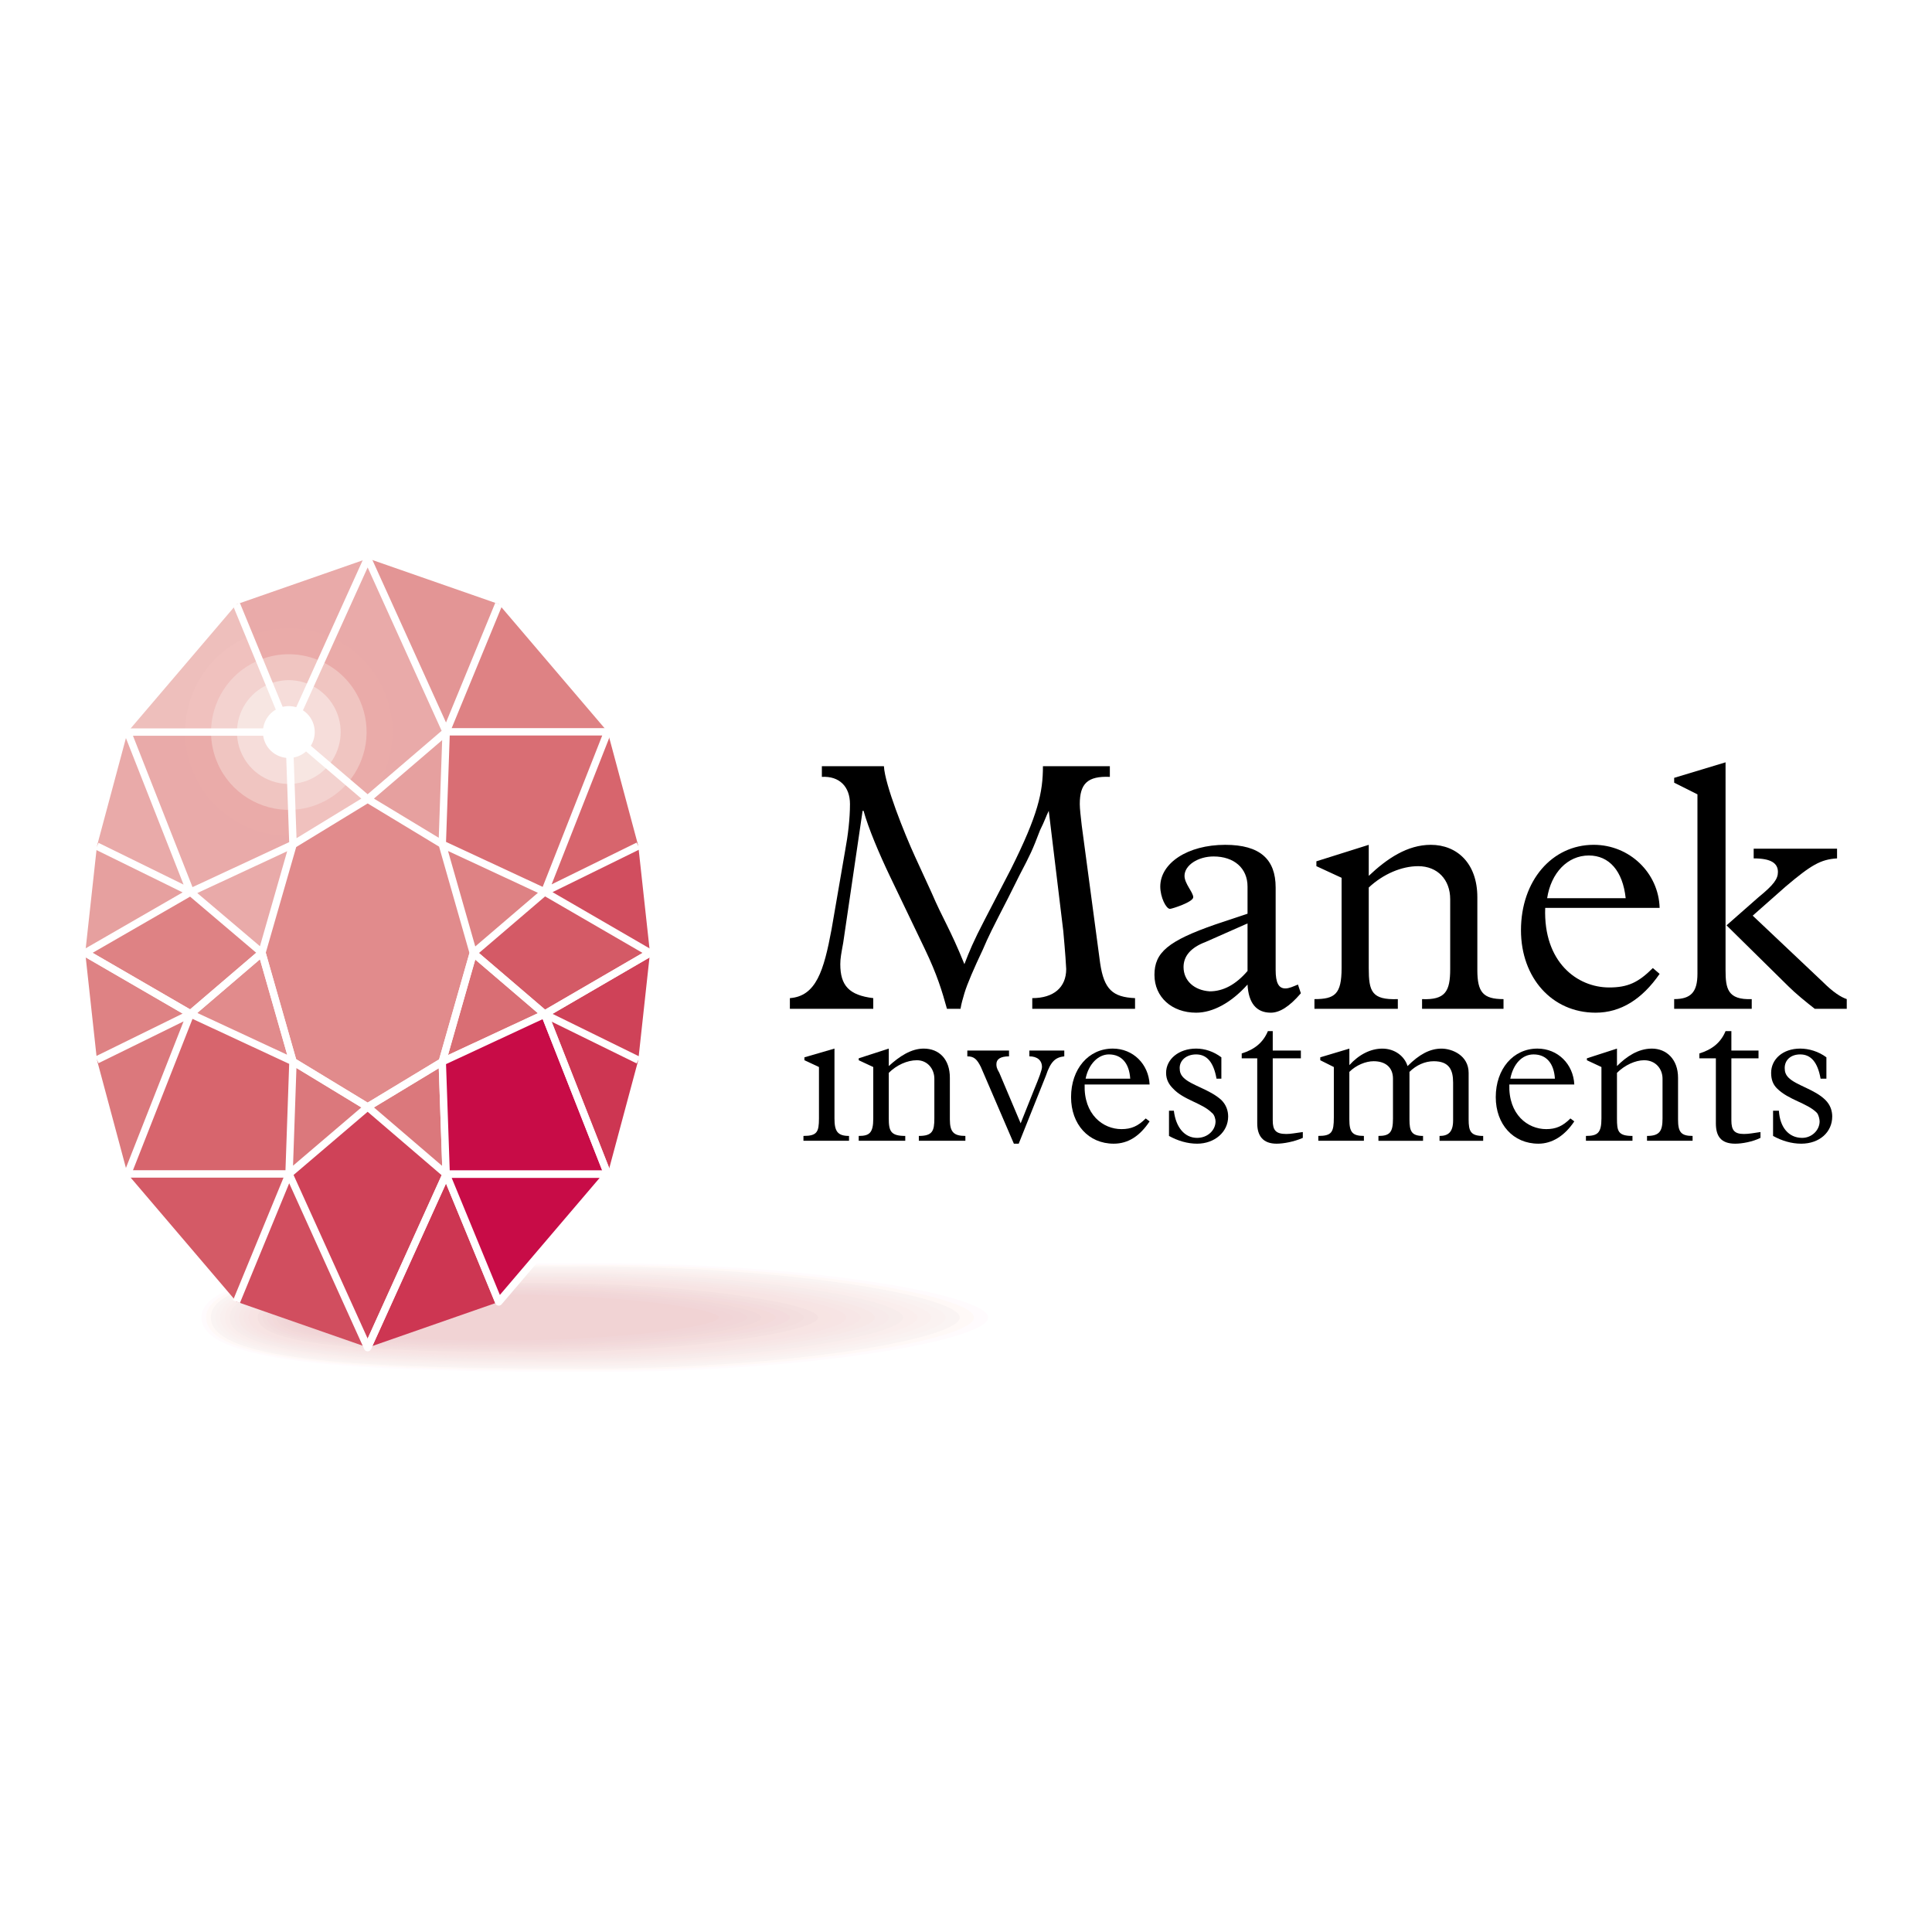 <?xml version="1.0" encoding="utf-8"?>
<!-- Generator: Adobe Illustrator 13.0.0, SVG Export Plug-In . SVG Version: 6.00 Build 14948)  -->
<!DOCTYPE svg PUBLIC "-//W3C//DTD SVG 1.0//EN" "http://www.w3.org/TR/2001/REC-SVG-20010904/DTD/svg10.dtd">
<svg version="1.0" id="Layer_1" xmlns="http://www.w3.org/2000/svg" xmlns:xlink="http://www.w3.org/1999/xlink" x="0px" y="0px"
	 width="192.756px" height="192.756px" viewBox="0 0 192.756 192.756" enable-background="new 0 0 192.756 192.756"
	 xml:space="preserve">
<g>
	<polygon fill-rule="evenodd" clip-rule="evenodd" fill="#FFFFFF" points="0,0 192.756,0 192.756,192.756 0,192.756 0,0 	"/>
	<path fill-rule="evenodd" clip-rule="evenodd" fill="#FFFFFF" d="M59.815,125.85c22.133,0,40.185,3.285,40.185,5.599
		c0,2.314-18.052,5.6-40.185,5.6s-40.185-0.588-40.185-5.6C19.63,126.438,37.682,125.85,59.815,125.85L59.815,125.85z"/>
	<path fill-rule="evenodd" clip-rule="evenodd" fill="#FFFBFD" d="M59.343,126.015c21.615,0,39.244,3.193,39.244,5.434
		c0,2.241-17.629,5.435-39.244,5.435c-21.615,0-39.245-0.581-39.245-5.435C20.098,126.596,37.728,126.015,59.343,126.015
		L59.343,126.015z"/>
	<path fill-rule="evenodd" clip-rule="evenodd" fill="#FFF9F7" d="M58.87,126.18c21.096,0,38.304,3.101,38.304,5.269
		s-17.208,5.269-38.304,5.269c-21.097,0-38.304-0.573-38.304-5.269C20.566,126.754,37.773,126.18,58.87,126.18L58.87,126.18z"/>
	<path fill-rule="evenodd" clip-rule="evenodd" fill="#FAF4F3" d="M58.397,126.346c20.578,0,37.363,3.008,37.363,5.103
		c0,2.096-16.785,5.104-37.363,5.104c-20.579,0-37.363-0.567-37.363-5.104C21.035,126.913,37.819,126.346,58.397,126.346
		L58.397,126.346z"/>
	<path fill-rule="evenodd" clip-rule="evenodd" fill="#FAF2F1" d="M57.925,126.512c20.06,0,36.422,2.914,36.422,4.937
		s-16.362,4.938-36.422,4.938c-20.061,0-36.422-0.56-36.422-4.938C21.502,127.071,37.864,126.512,57.925,126.512L57.925,126.512z"/>
	<path fill-rule="evenodd" clip-rule="evenodd" fill="#FAF0EF" d="M57.452,126.677c19.542,0,35.481,2.822,35.481,4.771
		c0,1.95-15.938,4.772-35.481,4.772s-35.481-0.553-35.481-4.772C21.971,127.229,37.91,126.677,57.452,126.677L57.452,126.677z"/>
	<path fill-rule="evenodd" clip-rule="evenodd" fill="#FAEEED" d="M56.979,126.842c19.024,0,34.541,2.729,34.541,4.606
		s-15.516,4.606-34.541,4.606s-34.541-0.546-34.541-4.606S37.955,126.842,56.979,126.842L56.979,126.842z"/>
	<path fill-rule="evenodd" clip-rule="evenodd" fill="#F7ECEB" d="M56.507,127.008c18.506,0,33.6,2.637,33.6,4.44
		c0,1.805-15.094,4.441-33.6,4.441c-18.506,0-33.6-0.539-33.6-4.441C22.907,127.547,38,127.008,56.507,127.008L56.507,127.008z"/>
	<path fill-rule="evenodd" clip-rule="evenodd" fill="#F7EAEA" d="M56.034,127.173c17.988,0,32.659,2.544,32.659,4.275
		s-14.671,4.276-32.659,4.276c-17.988,0-32.659-0.532-32.659-4.276C23.375,127.705,38.046,127.173,56.034,127.173L56.034,127.173z"
		/>
	<path fill-rule="evenodd" clip-rule="evenodd" fill="#F7E8E7" d="M55.562,127.339c17.47,0,31.718,2.451,31.718,4.109
		c0,1.659-14.248,4.11-31.718,4.11s-31.719-0.524-31.719-4.11C23.843,127.863,38.091,127.339,55.562,127.339L55.562,127.339z"/>
	<path fill-rule="evenodd" clip-rule="evenodd" fill="#F7E6E6" d="M55.089,127.504c16.951,0,30.778,2.359,30.778,3.944
		c0,1.586-13.827,3.945-30.778,3.945c-16.952,0-30.778-0.519-30.778-3.945S38.137,127.504,55.089,127.504L55.089,127.504z"/>
	<path fill-rule="evenodd" clip-rule="evenodd" fill="#F7E4E4" d="M54.616,127.67c16.434,0,29.836,2.266,29.836,3.778
		c0,1.514-13.403,3.779-29.836,3.779s-29.838-0.511-29.838-3.779S38.183,127.67,54.616,127.67L54.616,127.67z"/>
	<path fill-rule="evenodd" clip-rule="evenodd" fill="#F7E4E3" d="M54.143,127.835c15.916,0,28.896,2.174,28.896,3.613
		c0,1.44-12.98,3.614-28.896,3.614c-15.915,0-28.896-0.504-28.896-3.614C25.247,128.339,38.228,127.835,54.143,127.835
		L54.143,127.835z"/>
	<path fill-rule="evenodd" clip-rule="evenodd" fill="#F4E0E0" d="M53.67,128c15.398,0,27.956,2.081,27.956,3.448
		s-12.558,3.448-27.956,3.448c-15.397,0-27.956-0.497-27.956-3.448S38.273,128,53.67,128L53.67,128z"/>
	<path fill-rule="evenodd" clip-rule="evenodd" fill="#F3DEDE" d="M53.198,128.166c14.879,0,27.015,1.988,27.015,3.282
		c0,1.295-12.135,3.283-27.015,3.283c-14.879,0-27.015-0.49-27.015-3.283S38.319,128.166,53.198,128.166L53.198,128.166z"/>
	<path fill-rule="evenodd" clip-rule="evenodd" fill="#F3DBDD" d="M52.725,128.331c14.361,0,26.074,1.896,26.074,3.117
		s-11.713,3.117-26.074,3.117c-14.361,0-26.074-0.482-26.074-3.117S38.364,128.331,52.725,128.331L52.725,128.331z"/>
	<path fill-rule="evenodd" clip-rule="evenodd" fill="#F3DADA" d="M52.253,128.497c13.842,0,25.133,1.803,25.133,2.951
		c0,1.149-11.291,2.952-25.133,2.952c-13.843,0-25.134-0.476-25.134-2.952C27.119,128.973,38.41,128.497,52.253,128.497
		L52.253,128.497z"/>
	<path fill-rule="evenodd" clip-rule="evenodd" fill="#F1D8D9" d="M51.78,128.662c13.325,0,24.193,1.71,24.193,2.786
		s-10.868,2.786-24.193,2.786s-24.193-0.468-24.193-2.786C27.587,129.131,38.455,128.662,51.78,128.662L51.78,128.662z"/>
	<path fill-rule="evenodd" clip-rule="evenodd" fill="#F1D6D8" d="M51.308,128.828c12.806,0,23.252,1.617,23.252,2.62
		c0,1.004-10.446,2.621-23.252,2.621c-12.807,0-23.252-0.462-23.252-2.621S38.5,128.828,51.308,128.828L51.308,128.828z"/>
	<path fill-rule="evenodd" clip-rule="evenodd" fill="#F1D5D7" d="M50.834,128.993c12.289,0,22.312,1.525,22.312,2.455
		c0,0.931-10.023,2.455-22.312,2.455s-22.311-0.454-22.311-2.455S38.546,128.993,50.834,128.993L50.834,128.993z"/>
	<path fill-rule="evenodd" clip-rule="evenodd" fill="#F1D3D4" d="M50.362,129.159c11.771,0,21.371,1.432,21.371,2.289
		c0,0.858-9.6,2.29-21.371,2.29c-11.77,0-21.371-0.447-21.371-2.29S38.592,129.159,50.362,129.159L50.362,129.159z"/>
	<path fill-rule="evenodd" clip-rule="evenodd" fill="#F1D3D4" d="M49.889,129.324c11.252,0,20.43,1.34,20.43,2.124
		c0,0.785-9.178,2.124-20.43,2.124c-11.252,0-20.43-0.439-20.43-2.124C29.459,129.765,38.637,129.324,49.889,129.324L49.889,129.324
		z"/>
	<path fill-rule="evenodd" clip-rule="evenodd" d="M82.966,92.709c-0.774,4.164-1.548,6.68-4.16,6.875v1.064h8.319v-1.064
		c-2.418-0.291-3.289-1.259-3.289-3.389c0-0.581,0.097-1.065,0.29-2.13l1.935-13.167h0.097c0.483,1.743,1.548,4.26,2.612,6.487
		l3.482,7.261c1.257,2.614,1.741,4.26,2.225,6.002h1.354c0.097-0.581,0.193-0.871,0.387-1.549c0.29-0.968,0.967-2.518,1.838-4.357
		c0.58-1.355,0.87-1.936,2.515-5.131l1.161-2.324c1.063-2.033,1.258-2.42,2.031-4.454c0.484-0.968,0.581-1.355,0.871-1.936l0,0
		l1.451,12.005c0.193,2.13,0.29,3.582,0.29,3.776c0,1.839-1.258,2.905-3.386,2.905v1.064h10.254v-1.064
		c-2.225-0.097-3.096-0.871-3.482-3.485l-1.838-13.749c-0.097-0.872-0.194-1.646-0.194-2.13c0-2.033,0.774-2.808,3-2.711v-1.065
		h-6.676c0,2.614-0.483,4.841-3.192,10.263l-2.611,5.035c-1.161,2.227-1.548,3.195-2.032,4.453c-1.451-3.582-2.128-4.453-3.29-7.165
		l-1.644-3.582c-1.064-2.323-2.999-7.165-3.096-9.004h-6.191v1.065c1.741-0.097,2.805,0.968,2.805,2.711
		c0,1.453-0.193,3.098-0.483,4.647L82.966,92.709L82.966,92.709z"/>
	<path fill-rule="evenodd" clip-rule="evenodd" d="M129.497,98.229c-0.483,0.193-0.87,0.387-1.257,0.387
		c-0.678,0-0.968-0.58-0.968-1.839v-8.229c0-2.808-1.548-4.26-5.03-4.26c-3.773,0-6.481,1.839-6.481,4.163
		c0,1.065,0.58,2.227,0.967,2.227c0.194,0,2.322-0.678,2.322-1.162s-0.871-1.355-0.871-2.13c0-1.065,1.354-1.937,2.902-1.937
		c2.031,0,3.386,1.162,3.386,3.001v2.711l-3.192,1.065c-4.74,1.646-6.095,2.808-6.095,5.034c0,2.228,1.742,3.776,4.16,3.776
		c1.645,0,3.482-0.969,5.127-2.808c0.097,1.839,0.871,2.808,2.322,2.808c0.87,0,1.838-0.581,2.999-1.937L129.497,98.229
		L129.497,98.229z M124.467,92.129v4.744c-1.16,1.355-2.418,2.033-3.772,2.033c-1.548-0.097-2.612-1.065-2.612-2.421
		c0-1.065,0.678-1.936,2.226-2.517L124.467,92.129L124.467,92.129z"/>
	<path fill-rule="evenodd" clip-rule="evenodd" d="M131.336,85.933v0.484l2.515,1.162v9.004c0,2.614-0.677,3.099-2.709,3.099v0.968
		h8.32v-0.968c-2.612,0.097-2.902-0.774-2.902-3.099v-8.035c1.451-1.356,3.289-2.13,4.934-2.13c1.935,0,3.192,1.355,3.192,3.292
		v6.971c0,2.227-0.483,3.098-2.806,3.001v0.968h8.126v-0.968c-2.031,0-2.611-0.678-2.611-2.904v-7.262
		c0-3.389-2.032-5.228-4.644-5.228c-2.322,0-4.354,1.355-6.191,3.098v-3.098L131.336,85.933L131.336,85.933z"/>
	<path fill-rule="evenodd" clip-rule="evenodd" d="M165.581,90.58c-0.097-3.485-2.999-6.293-6.578-6.293
		c-4.16,0-7.255,3.582-7.255,8.52c0,4.744,3.095,8.229,7.448,8.229c2.516,0,4.644-1.355,6.385-3.872l-0.677-0.582
		c-1.451,1.453-2.516,1.937-4.354,1.937c-3.192,0-6.578-2.517-6.385-7.939H165.581L165.581,90.58z M154.359,89.612
		c0.387-2.518,2.031-4.26,4.16-4.26c2.031,0,3.386,1.549,3.676,4.26H154.359L154.359,89.612z"/>
	<path fill-rule="evenodd" clip-rule="evenodd" d="M167.032,77.606v0.484l2.322,1.162v17.912c0,1.839-0.678,2.517-2.322,2.517v0.968
		h7.739v-0.968c-2.419,0.097-2.612-1.065-2.612-2.904V76.057L167.032,77.606L167.032,77.606z M174.965,84.674v0.968
		c1.741,0,2.419,0.484,2.419,1.355c0,0.678-0.388,1.258-1.936,2.517l-3.192,2.808l6.191,6.1c0.678,0.678,1.741,1.549,2.612,2.227
		h3.192v-0.968c-0.58-0.193-1.354-0.678-2.419-1.743l-6.965-6.583l3.289-2.905c2.516-2.13,3.483-2.711,5.127-2.808v-0.968H174.965
		L174.965,84.674z"/>
	<path fill-rule="evenodd" clip-rule="evenodd" d="M80.257,105.489v0.291l1.451,0.678v5.131c0,1.355-0.193,1.743-1.548,1.743v0.484
		h4.547v-0.484c-1.161,0-1.451-0.484-1.451-1.743v-6.971L80.257,105.489L80.257,105.489z"/>
	<path fill-rule="evenodd" clip-rule="evenodd" d="M85.675,105.587v0.193l1.451,0.678v5.131c0,1.452-0.387,1.743-1.451,1.743v0.484
		h4.643v-0.484c-1.451,0-1.645-0.484-1.645-1.743v-4.55c0.774-0.774,1.838-1.259,2.806-1.259c1.064,0,1.741,0.871,1.741,1.839v3.97
		c0,1.259-0.193,1.743-1.548,1.743v0.484h4.644v-0.484c-1.161,0-1.548-0.388-1.548-1.646v-4.163c0-1.839-1.064-2.904-2.612-2.904
		c-1.258,0-2.419,0.774-3.483,1.743v-1.743L85.675,105.587L85.675,105.587z"/>
	<path fill-rule="evenodd" clip-rule="evenodd" d="M101.637,114.106l2.709-6.777c0.483-1.452,0.967-1.84,1.838-1.937v-0.581H102.7
		v0.581c0.774,0,1.258,0.388,1.258,1.065c0,0.29-0.29,1.064-0.773,2.227l-1.354,3.389l-2.128-5.034
		c-0.291-0.484-0.291-0.678-0.291-0.872c0-0.483,0.388-0.774,1.258-0.774v-0.581h-4.16v0.581c0.677,0,0.967,0.291,1.354,1.065
		l3.29,7.648H101.637L101.637,114.106z"/>
	<path fill-rule="evenodd" clip-rule="evenodd" d="M114.696,108.2c-0.097-2.033-1.645-3.582-3.676-3.582
		c-2.419,0-4.16,2.033-4.16,4.841c0,2.711,1.741,4.647,4.257,4.647c1.451,0,2.612-0.774,3.579-2.227l-0.387-0.291
		c-0.774,0.774-1.451,1.065-2.419,1.065c-1.838,0-3.772-1.452-3.676-4.454H114.696L114.696,108.2z M108.312,107.619
		c0.29-1.452,1.258-2.42,2.322-2.42c1.257,0,2.031,0.871,2.128,2.42H108.312L108.312,107.619z"/>
	<path fill-rule="evenodd" clip-rule="evenodd" d="M116.631,110.814v2.518c0.871,0.484,1.838,0.774,2.806,0.774
		c1.741,0,3.096-1.162,3.096-2.711c0-0.581-0.193-1.162-0.677-1.646c-1.161-1.064-2.999-1.452-3.773-2.227
		c-0.29-0.29-0.387-0.581-0.387-0.968c0-0.774,0.677-1.355,1.645-1.355c1.064,0,1.741,0.774,2.031,2.42h0.484v-2.13
		c-0.774-0.58-1.645-0.871-2.516-0.871c-1.741,0-2.999,1.065-2.999,2.421c0,0.678,0.29,1.161,0.678,1.549
		c1.063,1.161,2.901,1.452,3.869,2.421c0.29,0.193,0.387,0.677,0.387,0.871c0,0.871-0.773,1.646-1.838,1.646
		c-1.258,0-2.128-1.064-2.321-2.711H116.631L116.631,110.814z"/>
	<path fill-rule="evenodd" clip-rule="evenodd" d="M129.981,112.944c-0.774,0.097-1.161,0.194-1.645,0.194
		c-1.064,0-1.354-0.388-1.354-1.355v-6.196h2.806v-0.775h-2.806v-1.937h-0.483c-0.484,1.162-1.354,1.84-2.612,2.228v0.484h1.548
		v6.486c0,1.259,0.58,2.033,1.935,2.033c0.677,0,1.741-0.193,2.612-0.581V112.944L129.981,112.944z"/>
	<path fill-rule="evenodd" clip-rule="evenodd" d="M131.723,105.489v0.291l1.354,0.678v5.034c0,1.452-0.193,1.84-1.548,1.84v0.484
		h4.547v-0.484c-1.161,0-1.451-0.388-1.451-1.646v-4.744c0.677-0.677,1.645-1.064,2.418-1.064c1.258,0,1.935,0.678,1.935,1.742v3.97
		c0,1.355-0.29,1.743-1.451,1.743v0.484h4.45v-0.484c-1.16,0-1.354-0.484-1.354-1.646v-4.744c0.678-0.677,1.548-1.064,2.419-1.064
		c1.548,0,1.935,0.871,1.935,2.13v3.776c0,1.161-0.483,1.549-1.354,1.549v0.484h4.354v-0.484c-1.258,0-1.451-0.484-1.451-1.646
		v-4.646c0-1.743-1.645-2.421-2.709-2.421c-1.16,0-2.225,0.581-3.386,1.743c-0.29-0.969-1.257-1.743-2.515-1.743
		c-1.161,0-2.322,0.581-3.289,1.646v-1.646L131.723,105.489L131.723,105.489z"/>
	<path fill-rule="evenodd" clip-rule="evenodd" d="M157.068,108.2c-0.097-2.033-1.645-3.582-3.677-3.582
		c-2.418,0-4.159,2.033-4.159,4.841c0,2.711,1.741,4.647,4.257,4.647c1.354,0,2.611-0.774,3.579-2.227l-0.387-0.291
		c-0.774,0.774-1.451,1.065-2.419,1.065c-1.838,0-3.772-1.452-3.676-4.454H157.068L157.068,108.2z M150.684,107.619
		c0.29-1.452,1.161-2.42,2.321-2.42c1.258,0,2.032,0.871,2.129,2.42H150.684L150.684,107.619z"/>
	<path fill-rule="evenodd" clip-rule="evenodd" d="M158.326,105.587v0.193l1.45,0.678v5.131c0,1.452-0.387,1.743-1.547,1.743v0.484
		h4.643v-0.484c-1.45,0-1.547-0.484-1.547-1.743v-4.55c0.773-0.774,1.838-1.259,2.708-1.259c1.161,0,1.838,0.871,1.838,1.839v3.97
		c0,1.259-0.29,1.743-1.548,1.743v0.484h4.547v-0.484c-1.16,0-1.451-0.388-1.451-1.646v-4.163c0-1.839-1.16-2.904-2.611-2.904
		c-1.354,0-2.516,0.774-3.482,1.743v-1.743L158.326,105.587L158.326,105.587z"/>
	<path fill-rule="evenodd" clip-rule="evenodd" d="M175.643,112.944c-0.678,0.097-1.161,0.194-1.645,0.194
		c-0.968,0-1.258-0.388-1.258-1.355v-6.196h2.708v-0.775h-2.708v-1.937h-0.581c-0.483,1.162-1.354,1.84-2.611,2.228v0.484h1.645
		v6.486c0,1.259,0.483,2.033,1.935,2.033c0.677,0,1.741-0.193,2.516-0.581V112.944L175.643,112.944z"/>
	<path fill-rule="evenodd" clip-rule="evenodd" d="M176.899,110.814v2.518c0.871,0.484,1.838,0.774,2.806,0.774
		c1.838,0,3.096-1.162,3.096-2.711c0-0.581-0.193-1.162-0.677-1.646c-1.064-1.064-2.902-1.452-3.677-2.227
		c-0.29-0.29-0.387-0.581-0.387-0.968c0-0.774,0.58-1.355,1.548-1.355c1.064,0,1.741,0.774,2.032,2.42h0.58v-2.13
		c-0.774-0.58-1.741-0.871-2.612-0.871c-1.741,0-2.902,1.065-2.902,2.421c0,0.678,0.193,1.161,0.581,1.549
		c1.16,1.161,2.999,1.452,3.966,2.421c0.193,0.193,0.29,0.677,0.29,0.871c0,0.871-0.773,1.646-1.741,1.646
		c-1.354,0-2.225-1.064-2.321-2.711H176.899L176.899,110.814z"/>
	<polygon fill-rule="evenodd" clip-rule="evenodd" fill="#E18B8C" points="26.132,95.056 29.229,105.91 19.007,101.153 
		26.132,95.056 	"/>
	<polygon fill-rule="evenodd" clip-rule="evenodd" fill="#D7656D" points="12.725,117.125 19.007,101.153 29.229,105.91 
		28.838,117.125 12.725,117.125 	"/>
	<polygon fill-rule="evenodd" clip-rule="evenodd" fill="#DE8284" points="19.007,101.153 8.504,95.064 9.67,105.741 
		19.007,101.153 	"/>
	<polygon fill-rule="evenodd" clip-rule="evenodd" fill="#DB787C" points="19.007,101.153 9.67,105.741 12.725,117.125 
		19.007,101.153 	"/>
	<polygon fill-rule="evenodd" clip-rule="evenodd" fill="#D14E5F" points="28.838,117.125 36.675,134.43 23.591,129.869 
		28.838,117.125 	"/>
	<polygon fill-rule="evenodd" clip-rule="evenodd" fill="#D45A66" points="23.591,129.869 12.725,117.125 28.838,117.125 
		23.591,129.869 	"/>
	<polygon fill-rule="evenodd" clip-rule="evenodd" fill="#DB787C" points="36.681,110.437 29.229,105.91 28.838,117.125 
		36.681,110.437 	"/>
	<polygon fill-rule="evenodd" clip-rule="evenodd" fill="#DB787C" points="44.123,105.936 36.681,110.437 44.514,117.15 
		44.123,105.936 	"/>
	<polygon fill-rule="evenodd" clip-rule="evenodd" fill="#D96E74" points="47.22,95.082 44.123,105.936 54.344,101.18 47.22,95.082 
			"/>
	<polygon fill-rule="evenodd" clip-rule="evenodd" fill="#CF4258" points="36.681,110.437 28.838,117.125 36.676,134.456 
		44.514,117.15 36.681,110.437 	"/>
	<polygon fill-rule="evenodd" clip-rule="evenodd" fill="#CD3652" points="60.626,117.15 54.344,101.18 44.123,105.936 
		44.514,117.15 60.626,117.15 	"/>
	<polygon fill-rule="evenodd" clip-rule="evenodd" fill="#CF4258" points="54.344,101.18 64.848,95.074 63.682,105.767 
		54.344,101.18 	"/>
	<polygon fill-rule="evenodd" clip-rule="evenodd" fill="#CD3652" points="54.344,101.18 63.682,105.767 60.626,117.15 
		54.344,101.18 	"/>
	<polygon fill-rule="evenodd" clip-rule="evenodd" fill="#CD3652" points="44.514,117.15 36.676,134.456 49.761,129.895 
		44.514,117.15 	"/>
	<polygon fill-rule="evenodd" clip-rule="evenodd" fill="#C80C47" points="49.761,129.895 60.626,117.15 44.514,117.15 
		49.761,129.895 	"/>
	<polygon fill-rule="evenodd" clip-rule="evenodd" fill="#E9AAA9" points="26.132,95.056 29.229,84.253 19.007,89.009 
		26.132,95.056 	"/>
	<polygon fill-rule="evenodd" clip-rule="evenodd" fill="#DE8284" points="8.504,95.064 19.007,101.153 26.132,95.056 
		19.007,89.009 8.504,95.064 	"/>
	<polygon fill-rule="evenodd" clip-rule="evenodd" fill="#E9AAA9" points="12.725,73.038 19.007,89.009 29.229,84.253 
		28.838,73.038 12.725,73.038 	"/>
	<path fill-rule="evenodd" clip-rule="evenodd" fill="#E9AAA9" d="M29.199,83.386c-4.121,0.15-8.109-2.191-9.862-6.199
		c-0.59-1.352-0.868-2.761-0.867-4.148h10.368L29.199,83.386L29.199,83.386z"/>
	<path fill-rule="evenodd" clip-rule="evenodd" fill="#EAABA9" d="M29.199,83.386c-4.121,0.15-8.109-2.191-9.862-6.199
		c-0.59-1.352-0.868-2.761-0.867-4.148h10.368L29.199,83.386L29.199,83.386z"/>
	<path fill-rule="evenodd" clip-rule="evenodd" fill="#F0C5C1" d="M29.109,80.798c-3.092,0.115-6.086-1.642-7.401-4.649
		c-0.443-1.014-0.652-2.07-0.651-3.111h7.782L29.109,80.798L29.109,80.798z"/>
	<path fill-rule="evenodd" clip-rule="evenodd" fill="#F6DDDA" d="M29.018,78.212c-2.064,0.08-4.064-1.093-4.942-3.1
		c-0.295-0.676-0.434-1.38-0.433-2.074h5.195L29.018,78.212L29.018,78.212z"/>
	<path fill-rule="evenodd" clip-rule="evenodd" fill="#FFFFFF" d="M28.928,75.624c-1.036,0.044-2.042-0.542-2.482-1.549
		c-0.147-0.338-0.216-0.69-0.216-1.037h2.608L28.928,75.624L28.928,75.624z"/>
	<polygon fill-rule="evenodd" clip-rule="evenodd" fill="#E6A09F" points="19.007,89.009 8.504,95.064 9.67,84.422 19.007,89.009 	
		"/>
	<polygon fill-rule="evenodd" clip-rule="evenodd" fill="#E9AAA9" points="19.007,89.009 9.67,84.422 12.725,73.038 19.007,89.009 	
		"/>
	<polygon fill-rule="evenodd" clip-rule="evenodd" fill="#E9AAA9" points="28.838,73.038 36.675,55.733 23.591,60.294 
		28.838,73.038 	"/>
	<path fill-rule="evenodd" clip-rule="evenodd" fill="#E9AAA9" d="M24.893,63.458c2.739-1.125,5.698-0.983,8.211,0.161l-4.266,9.419
		l0,0L24.893,63.458L24.893,63.458z"/>
	<path fill-rule="evenodd" clip-rule="evenodd" fill="#EAABA9" d="M24.893,63.458c2.739-1.125,5.698-0.983,8.211,0.161l-4.266,9.419
		l0,0L24.893,63.458L24.893,63.458z"/>
	<path fill-rule="evenodd" clip-rule="evenodd" fill="#F0C5C1" d="M25.879,65.851c2.055-0.842,4.273-0.735,6.157,0.125l-3.198,7.062
		l0,0L25.879,65.851L25.879,65.851z"/>
	<path fill-rule="evenodd" clip-rule="evenodd" fill="#F6DDDA" d="M26.864,68.244c1.371-0.56,2.85-0.487,4.106,0.088l-2.132,4.706
		l0,0L26.864,68.244L26.864,68.244z"/>
	<path fill-rule="evenodd" clip-rule="evenodd" fill="#FFFFFF" d="M27.849,70.637c0.686-0.277,1.426-0.237,2.052,0.053l-1.063,2.348
		l0,0L27.849,70.637L27.849,70.637z"/>
	<polygon fill-rule="evenodd" clip-rule="evenodd" fill="#EEBFBC" points="23.591,60.294 12.725,73.038 28.838,73.038 
		23.591,60.294 	"/>
	<path fill-rule="evenodd" clip-rule="evenodd" fill="#EEBFBC" d="M18.47,73.038c0.003-3.986,2.317-7.787,6.199-9.486
		c0.074-0.033,0.149-0.064,0.224-0.094l3.945,9.581H18.47L18.47,73.038z"/>
	<path fill-rule="evenodd" clip-rule="evenodd" fill="#F0C1BE" d="M18.47,73.038c0.003-3.986,2.317-7.787,6.199-9.486
		c0.074-0.033,0.149-0.064,0.224-0.094l3.945,9.581H18.47L18.47,73.038z"/>
	<path fill-rule="evenodd" clip-rule="evenodd" fill="#F3D2CF" d="M21.056,73.038c0.002-2.989,1.738-5.84,4.649-7.114
		c0.058-0.025,0.116-0.049,0.174-0.073l2.959,7.187H21.056L21.056,73.038z"/>
	<path fill-rule="evenodd" clip-rule="evenodd" fill="#F7E6E2" d="M23.643,73.038c0.001-1.993,1.158-3.894,3.099-4.744
		c0.04-0.018,0.081-0.034,0.122-0.051l1.974,4.794H23.643L23.643,73.038z"/>
	<path fill-rule="evenodd" clip-rule="evenodd" fill="#FFFFFF" d="M26.23,73.038c0-0.997,0.578-1.947,1.548-2.372
		c0.024-0.01,0.047-0.02,0.071-0.029l0.989,2.401H26.23L26.23,73.038z"/>
	<polygon fill-rule="evenodd" clip-rule="evenodd" fill="#EEBFBC" points="36.681,79.727 29.237,84.269 28.838,73.038 
		36.681,79.727 	"/>
	<path fill-rule="evenodd" clip-rule="evenodd" fill="#EEBFBC" d="M31.089,83.138c-0.626,0.142-1.256,0.224-1.883,0.247
		l-0.368-10.347l7.843,6.688l0,0L31.089,83.138L31.089,83.138z"/>
	<path fill-rule="evenodd" clip-rule="evenodd" fill="#F0C1BE" d="M31.089,83.138c-0.626,0.142-1.256,0.224-1.883,0.247
		l-0.368-10.347l7.843,6.688l0,0L31.089,83.138L31.089,83.138z"/>
	<path fill-rule="evenodd" clip-rule="evenodd" fill="#F3D2CF" d="M31.925,80.15c-0.917,0.402-1.869,0.612-2.812,0.647l-0.275-7.759
		l5.893,5.025C33.991,78.938,33.044,79.66,31.925,80.15L31.925,80.15z"/>
	<path fill-rule="evenodd" clip-rule="evenodd" fill="#F7E6E2" d="M30.889,77.779c-0.609,0.267-1.24,0.407-1.867,0.432l-0.184-5.173
		l3.924,3.347C32.268,76.97,31.636,77.452,30.889,77.779L30.889,77.779z"/>
	<path fill-rule="evenodd" clip-rule="evenodd" fill="#FFFFFF" d="M29.853,75.407c-0.301,0.132-0.613,0.203-0.923,0.217
		l-0.092-2.586l1.956,1.668C30.546,75,30.229,75.243,29.853,75.407L29.853,75.407z"/>
	<polygon fill-rule="evenodd" clip-rule="evenodd" fill="#E6A09F" points="44.123,84.228 36.681,79.727 44.514,73.013 
		44.123,84.228 	"/>
	<polygon fill-rule="evenodd" clip-rule="evenodd" fill="#DE8284" points="47.22,95.082 44.123,84.228 54.344,88.983 47.22,95.082 	
		"/>
	<polygon fill-rule="evenodd" clip-rule="evenodd" fill="#E9AAA9" points="36.681,79.727 28.838,73.038 36.676,55.708 
		44.514,73.013 36.681,79.727 	"/>
	<path fill-rule="evenodd" clip-rule="evenodd" fill="#E9AAA9" d="M33.099,63.617c2.242,1.02,4.13,2.836,5.194,5.271
		c1.615,3.694,0.902,7.824-1.497,10.74l-0.115,0.099l0,0l-7.843-6.688L33.099,63.617L33.099,63.617z"/>
	<path fill-rule="evenodd" clip-rule="evenodd" fill="#EAABA9" d="M33.099,63.617c2.242,1.02,4.13,2.836,5.194,5.271
		c1.615,3.694,0.902,7.824-1.497,10.74l-0.115,0.099l0,0l-7.843-6.688L33.099,63.617L33.099,63.617z"/>
	<path fill-rule="evenodd" clip-rule="evenodd" fill="#F0C5C1" d="M32.033,65.974c1.679,0.765,3.093,2.127,3.89,3.95
		c1.228,2.806,0.664,5.948-1.192,8.139l-5.893-5.025L32.033,65.974L32.033,65.974z"/>
	<path fill-rule="evenodd" clip-rule="evenodd" fill="#F6DDDA" d="M30.967,68.331c1.117,0.511,2.057,1.418,2.587,2.631
		c0.818,1.87,0.443,3.963-0.792,5.423l-3.924-3.347L30.967,68.331L30.967,68.331z"/>
	<path fill-rule="evenodd" clip-rule="evenodd" fill="#FFFFFF" d="M29.9,70.689c0.554,0.256,1.02,0.707,1.284,1.31
		c0.408,0.933,0.223,1.977-0.391,2.707l-1.956-1.668L29.9,70.689L29.9,70.689z"/>
	<polygon fill-rule="evenodd" clip-rule="evenodd" fill="#D45A66" points="64.848,95.074 54.344,101.18 47.22,95.082 54.344,88.983 
		64.848,95.074 	"/>
	<polygon fill-rule="evenodd" clip-rule="evenodd" fill="#D96E74" points="60.626,73.013 54.344,88.983 44.123,84.228 
		44.514,73.013 60.626,73.013 	"/>
	<polygon fill-rule="evenodd" clip-rule="evenodd" fill="#D14E5F" points="54.344,88.983 64.848,95.074 63.682,84.396 
		54.344,88.983 	"/>
	<polygon fill-rule="evenodd" clip-rule="evenodd" fill="#D7656D" points="54.344,88.983 63.682,84.396 60.626,73.013 
		54.344,88.983 	"/>
	<polygon fill-rule="evenodd" clip-rule="evenodd" fill="#E39595" points="44.514,73.013 36.676,55.708 49.761,60.269 
		44.514,73.013 	"/>
	<polygon fill-rule="evenodd" clip-rule="evenodd" fill="#DE8284" points="49.761,60.269 60.626,73.013 44.514,73.013 
		49.761,60.269 	"/>
	<polygon fill-rule="evenodd" clip-rule="evenodd" fill="#E18B8C" points="36.681,110.437 44.123,105.936 47.22,95.082 
		44.123,84.228 36.681,79.727 29.237,84.269 26.132,95.056 29.229,105.91 36.681,110.437 	"/>
	<path fill="none" stroke="#FFFFFF" stroke-width="0.738" stroke-linejoin="round" stroke-miterlimit="2.613" d="M26.132,95.056
		l3.097,10.854l-10.222-4.757L26.132,95.056L26.132,95.056z M12.725,117.125l6.282-15.972l10.222,4.757l-0.391,11.215H12.725
		L12.725,117.125z M9.67,105.741l9.337-4.588L8.504,95.064 M12.725,117.125l6.282-15.972l-9.337,4.588 M23.591,129.869l5.247-12.744
		l7.837,17.305 M12.725,117.125h16.113l-5.247,12.744 M36.681,110.437l-7.452-4.526l-0.391,11.215L36.681,110.437L36.681,110.437z
		 M44.123,105.936l-7.442,4.501l7.833,6.714L44.123,105.936L44.123,105.936z M47.22,95.082l-3.097,10.854l10.221-4.756L47.22,95.082
		L47.22,95.082z M36.681,110.437l-7.843,6.688l7.838,17.331l7.837-17.306L36.681,110.437L36.681,110.437z"/>
	
		<polygon fill-rule="evenodd" clip-rule="evenodd" fill="#C80C47" stroke="#FFFFFF" stroke-width="0.738" stroke-linejoin="round" stroke-miterlimit="2.613" points="
		60.626,117.15 54.344,101.18 44.123,105.936 44.514,117.15 60.626,117.15 	"/>
	<path fill="none" stroke="#FFFFFF" stroke-width="0.738" stroke-linejoin="round" stroke-miterlimit="2.613" d="M63.682,105.767
		l-9.338-4.587l10.504-6.106 M60.626,117.15l-6.283-15.971l9.338,4.587 M49.761,129.895l-5.247-12.744l-7.837,17.306"/>
	
		<polygon fill-rule="evenodd" clip-rule="evenodd" fill="#C80C47" stroke="#FFFFFF" stroke-width="0.738" stroke-linejoin="round" stroke-miterlimit="2.613" points="
		60.626,117.15 44.514,117.15 49.761,129.895 60.626,117.15 	"/>
	<path fill="none" stroke="#FFFFFF" stroke-width="0.738" stroke-linejoin="round" stroke-miterlimit="2.613" d="M26.132,95.056
		l3.097-10.803l-10.222,4.756L26.132,95.056L26.132,95.056z M8.504,95.064l10.503,6.089l7.125-6.097l-7.125-6.047L8.504,95.064
		L8.504,95.064z M12.725,73.038l6.282,15.971l10.222-4.756l-0.391-11.215H12.725L12.725,73.038z M9.67,84.422l9.337,4.586
		L8.504,95.064 M12.725,73.038l6.282,15.971L9.67,84.422 M23.591,60.294l5.247,12.744l7.837-17.305 M12.725,73.038h16.113
		l-5.247-12.744 M36.681,79.727l-7.443,4.542l-0.399-11.231L36.681,79.727L36.681,79.727z M44.123,84.228l-7.442-4.501l7.833-6.714
		L44.123,84.228L44.123,84.228z M47.22,95.082l-3.097-10.854l10.221,4.756L47.22,95.082L47.22,95.082z M36.681,79.727l-7.843-6.688
		l7.838-17.33l7.837,17.305L36.681,79.727L36.681,79.727z M64.848,95.074l-10.504,6.106l-7.124-6.098l7.124-6.098L64.848,95.074
		L64.848,95.074z M60.626,73.013l-6.283,15.971l-10.221-4.756l0.391-11.215H60.626L60.626,73.013z M63.682,84.396l-9.338,4.587
		l10.504,6.09 M60.626,73.013l-6.283,15.971l9.338-4.587 M49.761,60.269l-5.247,12.744l-7.837-17.305 M60.626,73.013H44.514
		l5.247-12.744 M36.681,110.437l7.442-4.501l3.097-10.854l-3.097-10.854l-7.442-4.501l-7.443,4.542l-3.105,10.787l3.097,10.854
		L36.681,110.437L36.681,110.437z"/>
</g>
</svg>
